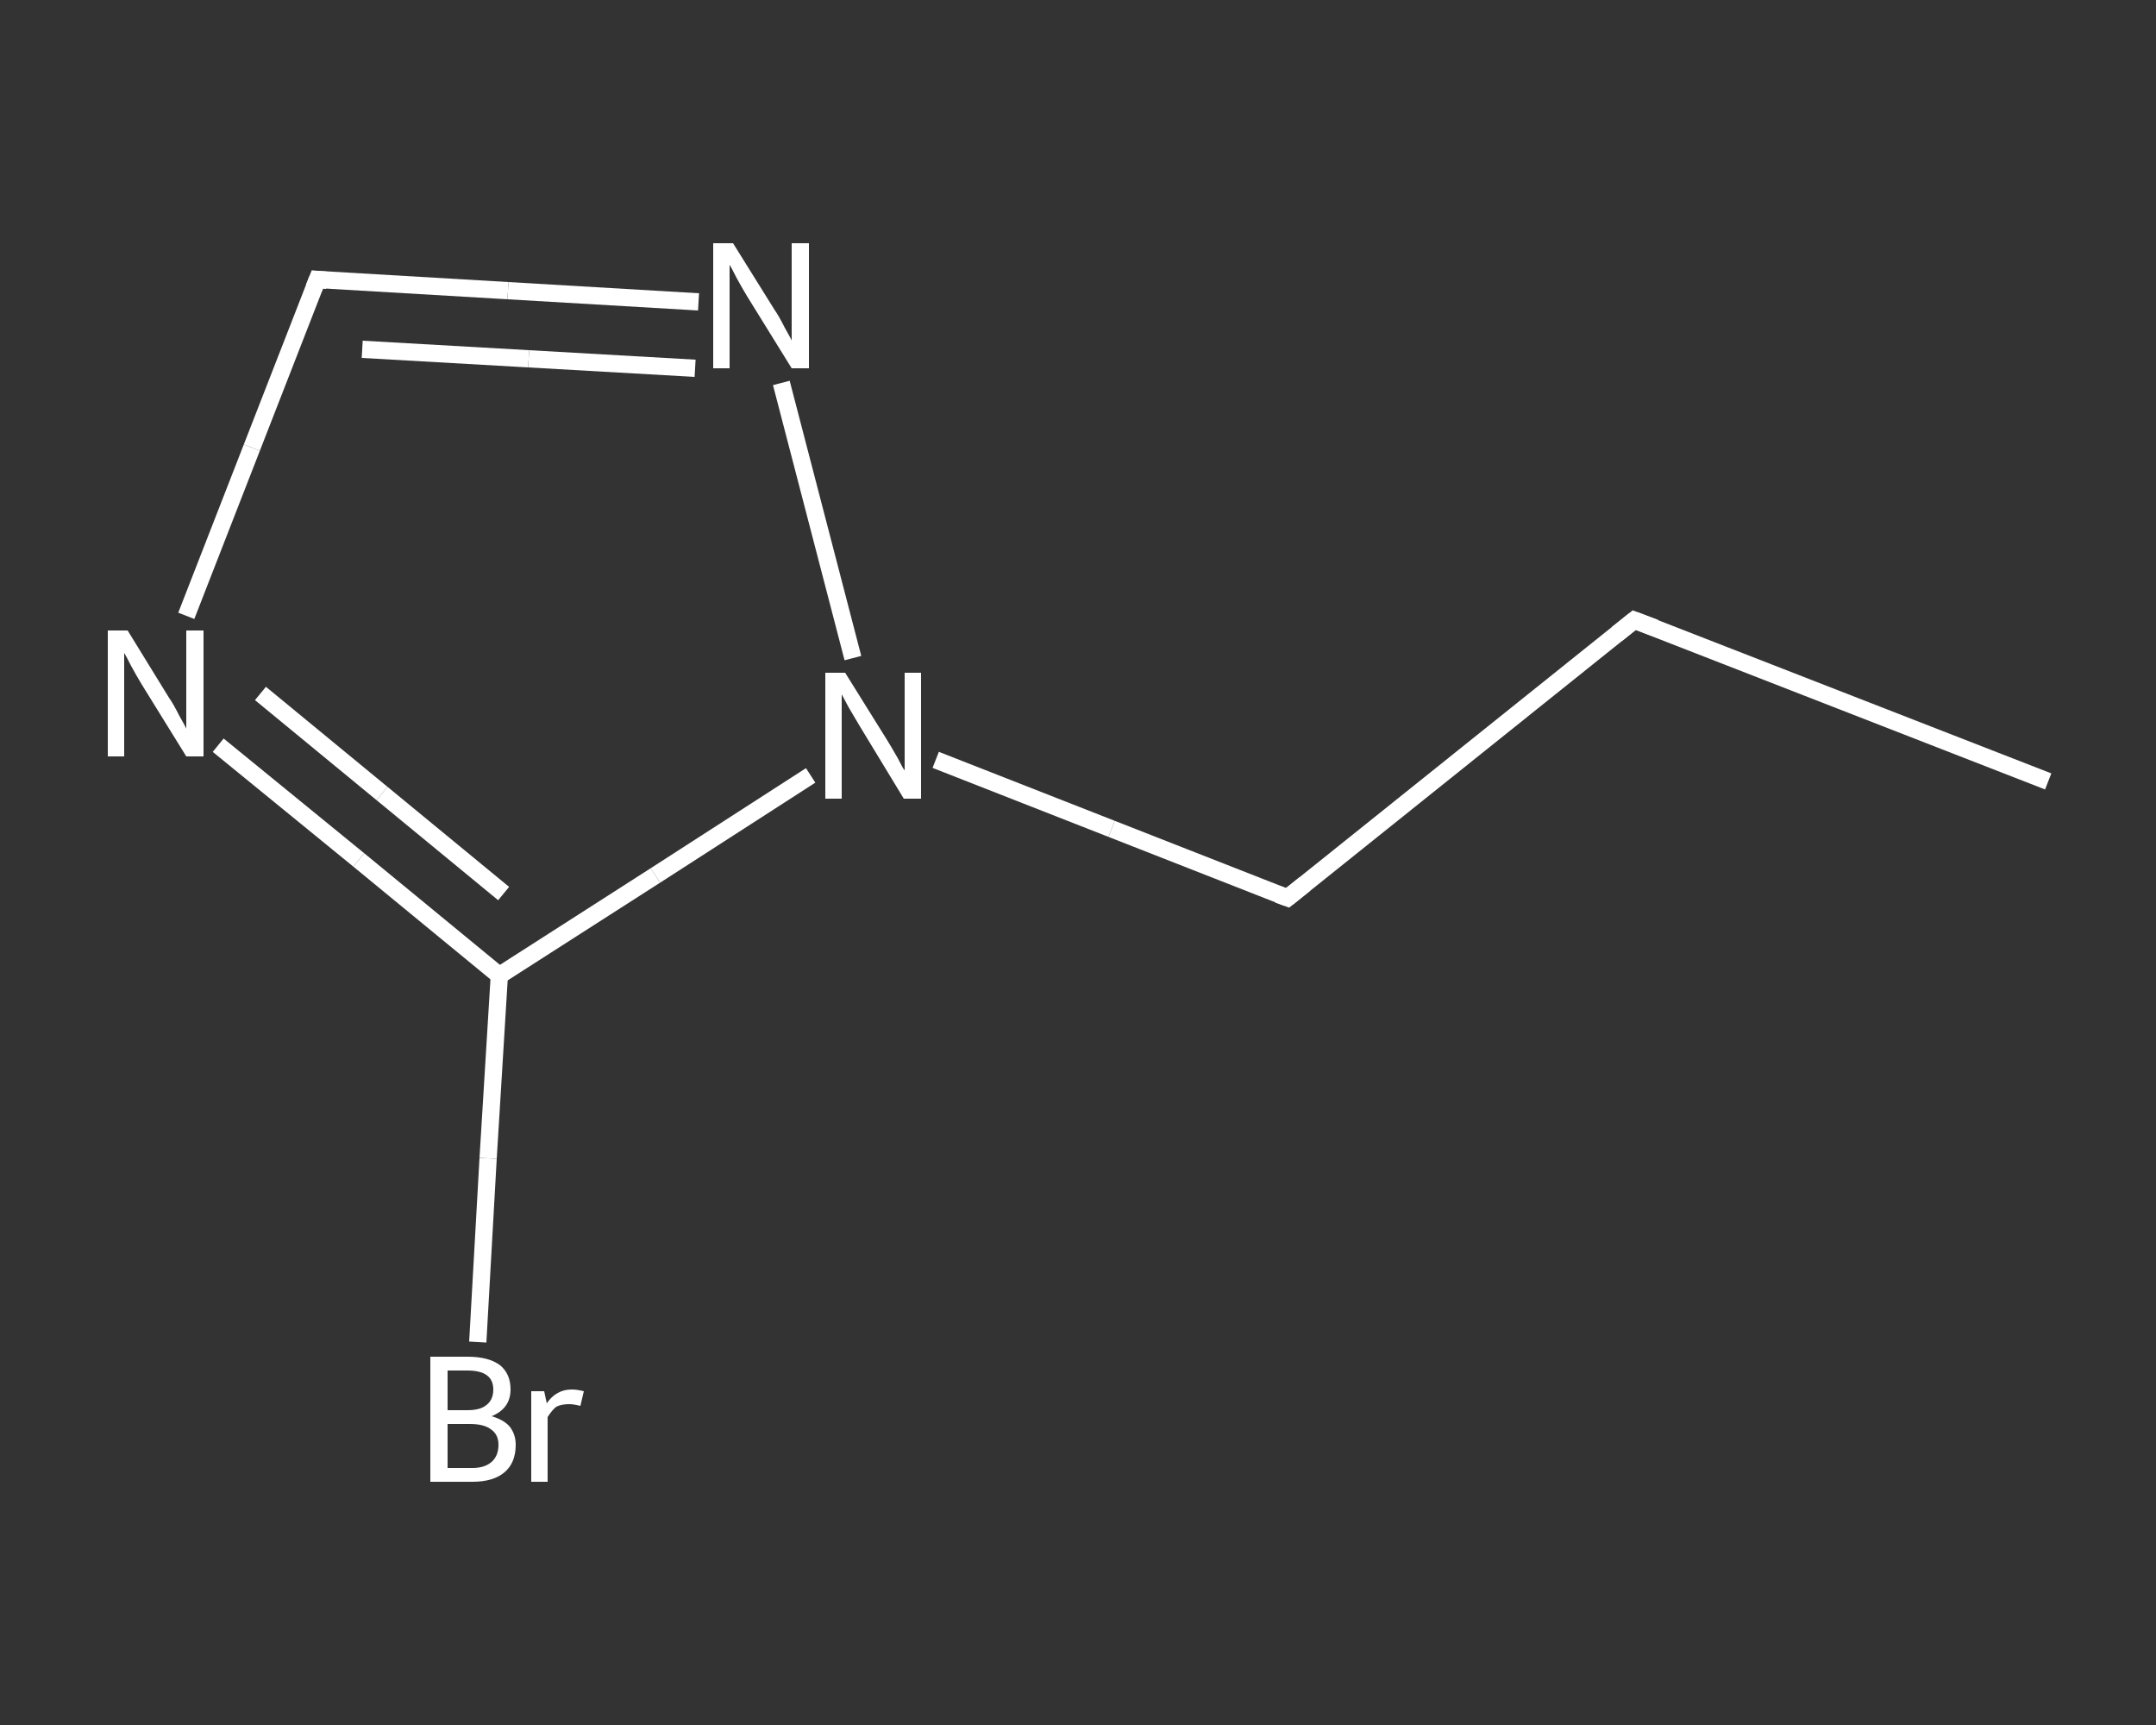 <?xml version='1.0' encoding='iso-8859-1'?>
<svg version='1.1' baseProfile='full'
              xmlns='http://www.w3.org/2000/svg'
                      xmlns:rdkit='http://www.rdkit.org/xml'
                      xmlns:xlink='http://www.w3.org/1999/xlink'
                  xml:space='preserve'
width='250px' height='200px' viewBox='0 0 250 200'>
<rect x="0" y="0" width="250" height="200" fill="#333333" stroke="none"/>
<!-- END OF HEADER -->
<rect style='opacity:1.0;fill:transparent;stroke:none' width='250.0' height='200.0' x='0.0' y='0.0'> </rect>
<path class='bond-0 atom-0 atom-1' d='M 237.5,90.6 L 189.5,71.9' style='fill:none;fill-rule:evenodd;stroke:#FFFFFF;stroke-width:2.0px;stroke-linecap:butt;stroke-linejoin:miter;stroke-opacity:1' />
<path class='bond-1 atom-1 atom-2' d='M 189.5,71.9 L 149.3,104.1' style='fill:none;fill-rule:evenodd;stroke:#FFFFFF;stroke-width:2.0px;stroke-linecap:butt;stroke-linejoin:miter;stroke-opacity:1' />
<path class='bond-2 atom-2 atom-3' d='M 149.3,104.1 L 128.9,96.1' style='fill:none;fill-rule:evenodd;stroke:#FFFFFF;stroke-width:2.0px;stroke-linecap:butt;stroke-linejoin:miter;stroke-opacity:1' />
<path class='bond-2 atom-2 atom-3' d='M 128.9,96.1 L 108.5,88.1' style='fill:none;fill-rule:evenodd;stroke:#FFFFFF;stroke-width:2.0px;stroke-linecap:butt;stroke-linejoin:miter;stroke-opacity:1' />
<path class='bond-3 atom-3 atom-4' d='M 98.9,76.3 L 90.6,44.4' style='fill:none;fill-rule:evenodd;stroke:#FFFFFF;stroke-width:2.0px;stroke-linecap:butt;stroke-linejoin:miter;stroke-opacity:1' />
<path class='bond-4 atom-4 atom-5' d='M 81.0,35.0 L 58.9,33.7' style='fill:none;fill-rule:evenodd;stroke:#FFFFFF;stroke-width:2.0px;stroke-linecap:butt;stroke-linejoin:miter;stroke-opacity:1' />
<path class='bond-4 atom-4 atom-5' d='M 58.9,33.7 L 36.8,32.4' style='fill:none;fill-rule:evenodd;stroke:#FFFFFF;stroke-width:2.0px;stroke-linecap:butt;stroke-linejoin:miter;stroke-opacity:1' />
<path class='bond-4 atom-4 atom-5' d='M 80.6,42.7 L 61.3,41.6' style='fill:none;fill-rule:evenodd;stroke:#FFFFFF;stroke-width:2.0px;stroke-linecap:butt;stroke-linejoin:miter;stroke-opacity:1' />
<path class='bond-4 atom-4 atom-5' d='M 61.3,41.6 L 42.0,40.5' style='fill:none;fill-rule:evenodd;stroke:#FFFFFF;stroke-width:2.0px;stroke-linecap:butt;stroke-linejoin:miter;stroke-opacity:1' />
<path class='bond-5 atom-5 atom-6' d='M 36.8,32.4 L 29.2,51.9' style='fill:none;fill-rule:evenodd;stroke:#FFFFFF;stroke-width:2.0px;stroke-linecap:butt;stroke-linejoin:miter;stroke-opacity:1' />
<path class='bond-5 atom-5 atom-6' d='M 29.2,51.9 L 21.6,71.4' style='fill:none;fill-rule:evenodd;stroke:#FFFFFF;stroke-width:2.0px;stroke-linecap:butt;stroke-linejoin:miter;stroke-opacity:1' />
<path class='bond-6 atom-6 atom-7' d='M 25.3,86.4 L 41.6,99.7' style='fill:none;fill-rule:evenodd;stroke:#FFFFFF;stroke-width:2.0px;stroke-linecap:butt;stroke-linejoin:miter;stroke-opacity:1' />
<path class='bond-6 atom-6 atom-7' d='M 41.6,99.7 L 57.9,113.1' style='fill:none;fill-rule:evenodd;stroke:#FFFFFF;stroke-width:2.0px;stroke-linecap:butt;stroke-linejoin:miter;stroke-opacity:1' />
<path class='bond-6 atom-6 atom-7' d='M 30.2,80.4 L 44.3,92.0' style='fill:none;fill-rule:evenodd;stroke:#FFFFFF;stroke-width:2.0px;stroke-linecap:butt;stroke-linejoin:miter;stroke-opacity:1' />
<path class='bond-6 atom-6 atom-7' d='M 44.3,92.0 L 58.4,103.6' style='fill:none;fill-rule:evenodd;stroke:#FFFFFF;stroke-width:2.0px;stroke-linecap:butt;stroke-linejoin:miter;stroke-opacity:1' />
<path class='bond-7 atom-7 atom-8' d='M 57.9,113.1 L 56.6,134.3' style='fill:none;fill-rule:evenodd;stroke:#FFFFFF;stroke-width:2.0px;stroke-linecap:butt;stroke-linejoin:miter;stroke-opacity:1' />
<path class='bond-7 atom-7 atom-8' d='M 56.6,134.3 L 55.4,155.6' style='fill:none;fill-rule:evenodd;stroke:#FFFFFF;stroke-width:2.0px;stroke-linecap:butt;stroke-linejoin:miter;stroke-opacity:1' />
<path class='bond-8 atom-7 atom-3' d='M 57.9,113.1 L 76.0,101.5' style='fill:none;fill-rule:evenodd;stroke:#FFFFFF;stroke-width:2.0px;stroke-linecap:butt;stroke-linejoin:miter;stroke-opacity:1' />
<path class='bond-8 atom-7 atom-3' d='M 76.0,101.5 L 94.0,89.9' style='fill:none;fill-rule:evenodd;stroke:#FFFFFF;stroke-width:2.0px;stroke-linecap:butt;stroke-linejoin:miter;stroke-opacity:1' />
<path d='M 191.9,72.8 L 189.5,71.9 L 187.5,73.5' style='fill:none;stroke:#FFFFFF;stroke-width:2.0px;stroke-linecap:butt;stroke-linejoin:miter;stroke-opacity:1;' />
<path d='M 151.3,102.5 L 149.3,104.1 L 148.2,103.7' style='fill:none;stroke:#FFFFFF;stroke-width:2.0px;stroke-linecap:butt;stroke-linejoin:miter;stroke-opacity:1;' />
<path d='M 37.9,32.5 L 36.8,32.4 L 36.4,33.4' style='fill:none;stroke:#FFFFFF;stroke-width:2.0px;stroke-linecap:butt;stroke-linejoin:miter;stroke-opacity:1;' />
<path class='atom-3' d='M 98.0 78.0
L 102.8 85.7
Q 103.3 86.5, 104.1 87.9
Q 104.8 89.3, 104.9 89.3
L 104.9 78.0
L 106.8 78.0
L 106.8 92.6
L 104.8 92.6
L 99.7 84.2
Q 99.1 83.2, 98.4 82.0
Q 97.8 80.9, 97.6 80.5
L 97.6 92.6
L 95.7 92.6
L 95.7 78.0
L 98.0 78.0
' fill='#FFFFFF'/>
<path class='atom-4' d='M 85.0 28.2
L 89.8 35.9
Q 90.3 36.6, 91.0 38.0
Q 91.8 39.4, 91.8 39.5
L 91.8 28.2
L 93.8 28.2
L 93.8 42.7
L 91.8 42.7
L 86.6 34.3
Q 86.0 33.3, 85.4 32.2
Q 84.8 31.0, 84.6 30.7
L 84.6 42.7
L 82.7 42.7
L 82.7 28.2
L 85.0 28.2
' fill='#FFFFFF'/>
<path class='atom-6' d='M 14.8 73.1
L 19.6 80.9
Q 20.1 81.6, 20.8 83.0
Q 21.6 84.4, 21.6 84.5
L 21.6 73.1
L 23.6 73.1
L 23.6 87.7
L 21.6 87.7
L 16.4 79.3
Q 15.8 78.3, 15.2 77.2
Q 14.6 76.0, 14.4 75.7
L 14.4 87.7
L 12.5 87.7
L 12.5 73.1
L 14.8 73.1
' fill='#FFFFFF'/>
<path class='atom-8' d='M 57.0 164.2
Q 58.4 164.6, 59.1 165.4
Q 59.8 166.3, 59.8 167.5
Q 59.8 169.6, 58.5 170.7
Q 57.2 171.8, 54.8 171.8
L 49.9 171.8
L 49.9 157.3
L 54.2 157.3
Q 56.7 157.3, 58.0 158.3
Q 59.2 159.3, 59.2 161.1
Q 59.2 163.3, 57.0 164.2
M 51.9 158.9
L 51.9 163.5
L 54.2 163.5
Q 55.7 163.5, 56.4 162.9
Q 57.2 162.3, 57.2 161.1
Q 57.2 158.9, 54.2 158.9
L 51.9 158.9
M 54.8 170.2
Q 56.2 170.2, 57.0 169.5
Q 57.8 168.8, 57.8 167.5
Q 57.8 166.3, 56.9 165.7
Q 56.1 165.1, 54.5 165.1
L 51.9 165.1
L 51.9 170.2
L 54.8 170.2
' fill='#FFFFFF'/>
<path class='atom-8' d='M 63.1 161.3
L 63.4 162.7
Q 64.5 161.1, 66.3 161.1
Q 66.9 161.1, 67.7 161.3
L 67.3 163.0
Q 66.5 162.8, 66.0 162.8
Q 65.1 162.8, 64.5 163.1
Q 64.0 163.5, 63.5 164.3
L 63.5 171.8
L 61.6 171.8
L 61.6 161.3
L 63.1 161.3
' fill='#FFFFFF'/>
</svg>
